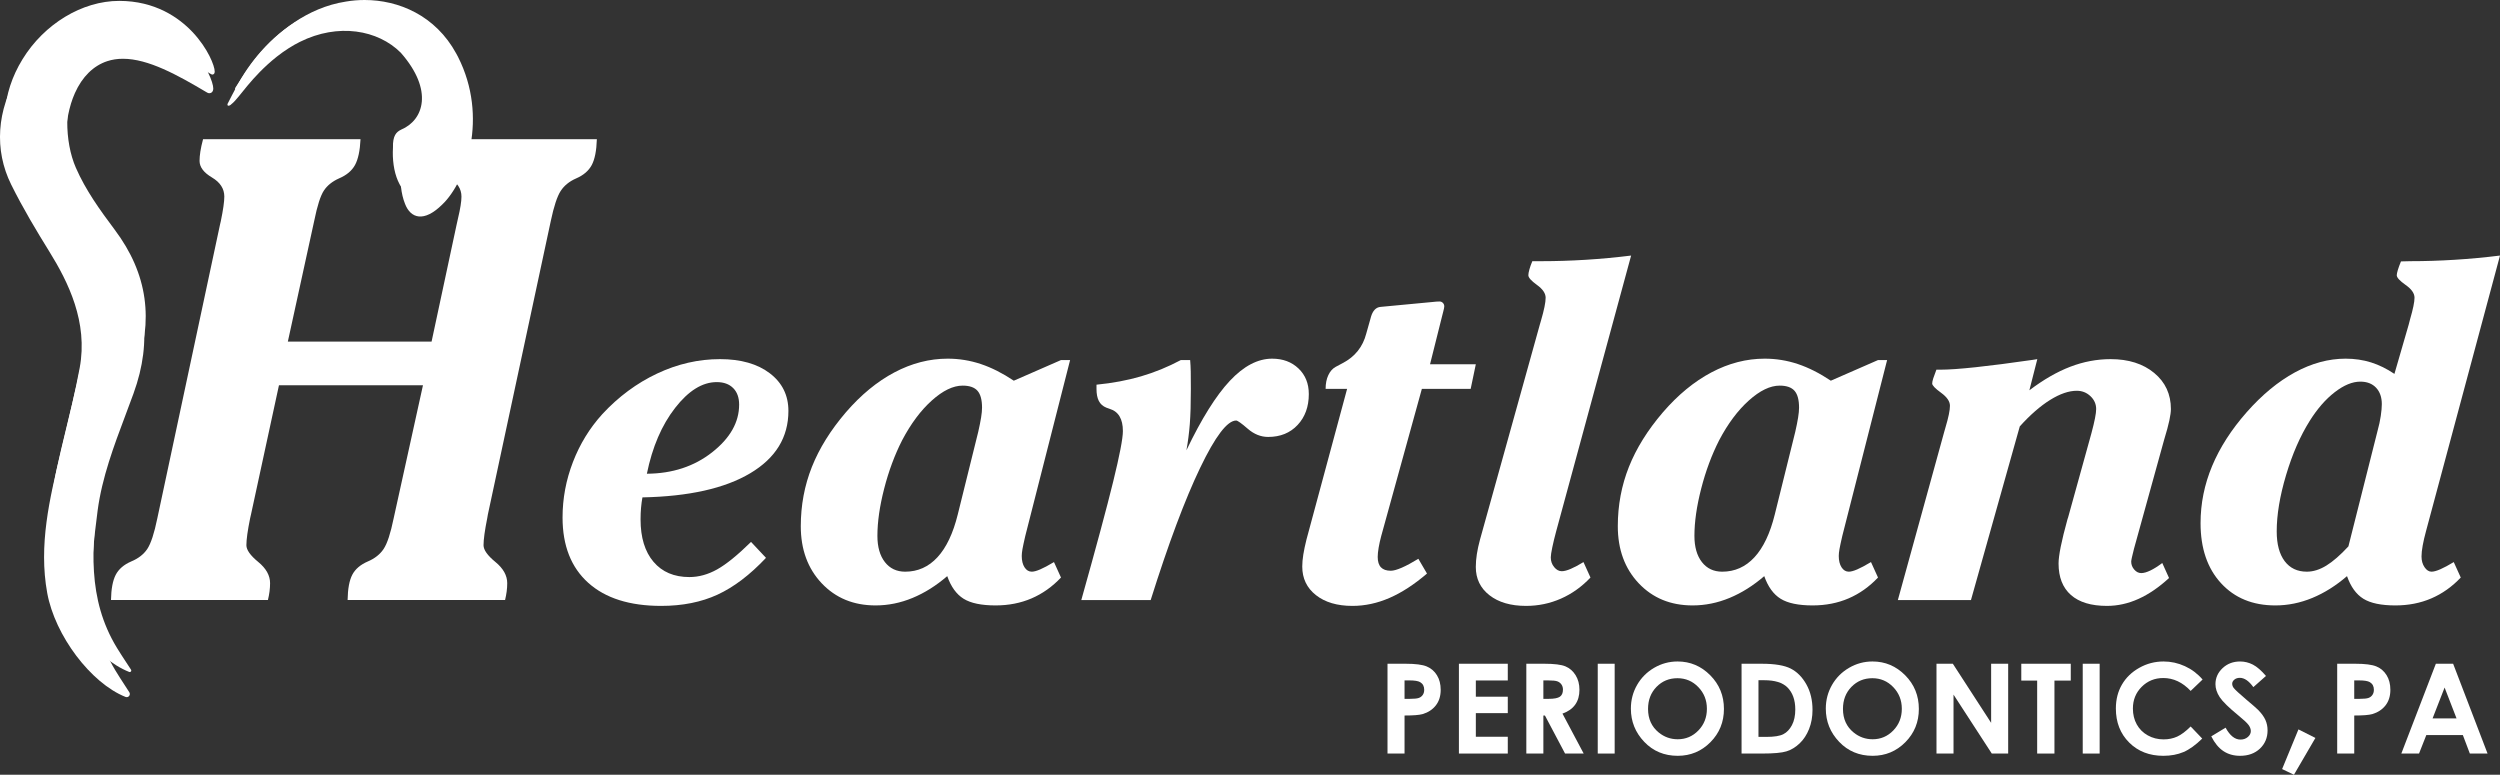 <?xml version="1.0" encoding="UTF-8" standalone="no"?><!DOCTYPE svg PUBLIC "-//W3C//DTD SVG 1.1//EN" "http://www.w3.org/Graphics/SVG/1.1/DTD/svg11.dtd"><svg width="100%" height="100%" viewBox="0 0 768 238" version="1.1" xmlns="http://www.w3.org/2000/svg" xmlns:xlink="http://www.w3.org/1999/xlink" xml:space="preserve" xmlns:serif="http://www.serif.com/" style="fill-rule:evenodd;clip-rule:evenodd;stroke-linejoin:round;stroke-miterlimit:2;"><rect x="0" y="0" width="768" height="238" fill="#333333" stroke="none"/><g id="logo-white"><path d="M38.918,214.165c-0.119,0 -0.24,-0.021 -0.356,-0.068c-10.655,-4.238 -21.671,-18.855 -24.054,-31.919c-2.687,-14.723 0.738,-29.01 4.049,-42.827l1.095,-4.569c1.704,-7.11 3.465,-14.46 4.824,-21.736c2.636,-14.102 -3.567,-26.473 -9.265,-35.674c-3.969,-6.41 -8.142,-13.348 -11.769,-20.662c-5.274,-10.633 -4.457,-22.955 2.243,-33.811c6.902,-11.182 18.394,-18.128 29.989,-18.128c11.298,-0 18.67,5.333 22.865,9.808c4.931,5.259 6.979,10.801 6.979,12.599c-0,1.155 -0.756,1.463 -1.202,1.463c-0.229,-0 -0.457,-0.066 -0.677,-0.198c-9.209,-5.474 -18.118,-10.388 -25.876,-10.388c-1.71,0 -3.327,0.247 -4.806,0.734c-4.257,1.399 -7.691,4.781 -9.931,9.781c-3.669,8.187 -3.75,20.103 -0.193,28.334c2.975,6.887 7.325,12.993 11.896,19.158c10.187,13.746 12.246,28.403 6.294,44.806c-0.8,2.204 -1.626,4.403 -2.454,6.602c-3.558,9.462 -7.239,19.245 -8.578,29.392c-2.368,17.932 -3.598,33.993 5.37,48.952c0.92,1.534 1.886,3.019 2.908,4.592c0.485,0.745 0.974,1.498 1.465,2.264c0.225,0.356 0.199,0.816 -0.068,1.142c-0.189,0.228 -0.464,0.353 -0.748,0.353" style="fill:#fff;"/><path d="M6.913,18.207c-6.472,10.535 -7.23,22.469 -2.078,32.742c3.61,7.204 7.778,14.062 11.746,20.402c5.745,9.179 11.998,21.527 9.331,35.641c-1.366,7.233 -3.135,14.532 -4.845,21.591l-1.081,4.465c-3.298,13.618 -6.709,27.699 -4.041,42.162c2.355,12.779 13.23,27.071 23.747,31.209c0.055,0.021 0.113,0.031 0.169,0.031c0.137,0 0.27,-0.06 0.361,-0.171c0.127,-0.158 0.14,-0.379 0.031,-0.549c-0.486,-0.75 -0.97,-1.488 -1.45,-2.217c-1.029,-1.566 -2.002,-3.046 -2.93,-4.579c-9.053,-14.936 -7.818,-30.915 -5.437,-48.747c1.347,-10.093 5.037,-19.8 8.605,-29.185c0.827,-2.175 1.653,-4.349 2.452,-6.528c5.89,-16.062 3.854,-30.41 -6.226,-43.867c-4.587,-6.122 -8.953,-12.186 -11.952,-19.052c-3.586,-8.208 -3.524,-20.118 0.147,-28.321c2.298,-5.137 5.854,-8.612 10.28,-10.052c1.53,-0.497 3.2,-0.75 4.964,-0.75c7.886,0 16.862,4.895 26.133,10.347c0.143,0.083 0.283,0.125 0.42,0.125c0.118,0 0.7,-0.046 0.7,-0.953c-0,-1.658 -2.066,-7.088 -6.843,-12.129c-4.129,-4.355 -11.381,-9.546 -22.499,-9.546c-11.353,-0 -23.013,7.039 -29.704,17.931Z" style="fill:#fff;fill-rule:nonzero;"/><path d="M70.943,32.138c-0.147,0.127 -0.314,0.229 -0.476,0.288c-0.34,0.124 -0.588,0.027 -0.6,-0.254c0.001,0 0.001,-0.001 0.001,-0.001c-0.009,-0.173 0.075,-0.402 0.221,-0.619c1.392,-2.666 3.177,-6.429 6.022,-10.574c4.603,-6.615 12.77,-15.28 24.377,-18.496c11.219,-3.332 25.876,-1.219 34.553,11.037c0.206,0.287 0.412,0.579 0.61,0.873c10.79,16.22 5.982,34.91 -0.625,41.951c-5.082,5.652 -9.384,4.884 -11.691,1.235c-1.682,-2.573 -2.501,-5.907 -2.645,-9.559l0,-0.001c-0.03,-0.866 -0.02,-1.753 0.032,-2.658c-0.102,-3.702 1.026,-4.821 2.535,-5.547c6.883,-2.907 10.026,-12.064 -0.132,-23.619c-7.004,-7.015 -19.231,-9.205 -31.006,-3.327c-2.109,1.038 -4.656,2.622 -7.122,4.569c-7.906,6.308 -11.437,12.569 -13.707,14.39c-0.057,0.048 -0.115,0.096 -0.171,0.137c-0.054,0.063 -0.114,0.12 -0.176,0.175" style="fill:#fff;"/><path d="M106.239,0.488c-12.056,1.863 -21.152,9.724 -26.511,15.969c-3.296,3.898 -5.511,7.556 -7.202,10.147c-0.178,0.207 -0.297,0.442 -0.31,0.627l-0.002,0.024c-0.019,0.286 0.213,0.415 0.562,0.322c0.166,-0.044 0.341,-0.129 0.503,-0.243c0.067,-0.048 0.132,-0.1 0.192,-0.156c0.063,-0.038 0.189,-0.128 0.189,-0.128c2.466,-1.626 6.739,-7.687 15.436,-13.197c2.71,-1.699 5.462,-3.009 7.714,-3.813c12.576,-4.57 24.823,-0.759 31.323,7.563c9.299,13.534 5.237,23.088 -1.705,25.212c-1.543,0.568 -2.729,1.603 -3.01,5.737c-0.143,0.997 -0.25,1.988 -0.317,2.958c-0.002,0.002 -0.002,0.003 -0.002,0.003c-0.27,4.113 0.071,8.014 1.336,11.138c1.709,4.433 5.793,5.778 11.462,0.143c7.338,-7.004 14.206,-26.781 4.821,-45.291c-0.172,-0.339 -0.353,-0.676 -0.537,-1.012c-6.416,-11.799 -17.786,-16.491 -28.183,-16.491c-1.968,0 -3.901,0.168 -5.759,0.488Z" style="fill:#fff;fill-rule:nonzero;"/><path d="M132.582,104.936l7.69,-35.929c0.054,-0.326 0.192,-0.945 0.413,-1.86c0.717,-3.001 1.076,-5.253 1.076,-6.754c-0,-2.414 -1.297,-4.373 -3.887,-5.875c-2.592,-1.5 -3.886,-3.197 -3.886,-5.091c-0,-0.651 0.082,-1.434 0.248,-2.349c0.164,-0.913 0.467,-2.35 0.909,-4.308l48.208,0c-0.11,3.525 -0.633,6.168 -1.57,7.93c-0.939,1.763 -2.537,3.134 -4.797,4.112c-2.095,0.915 -3.679,2.203 -4.755,3.867c-1.074,1.664 -2.08,4.717 -3.017,9.154l-19.35,90.262c-0.055,0.261 -0.111,0.587 -0.165,0.978c-0.773,3.852 -1.158,6.657 -1.158,8.42c0,1.436 1.212,3.15 3.638,5.14c2.426,1.991 3.639,4.16 3.639,6.51c-0,0.849 -0.055,1.697 -0.166,2.545c-0.111,0.849 -0.276,1.731 -0.495,2.643l-48.374,0c0.054,-3.458 0.537,-6.053 1.446,-7.782c0.91,-1.729 2.494,-3.084 4.755,-4.063c2.15,-0.913 3.776,-2.203 4.878,-3.867c1.103,-1.665 2.122,-4.781 3.06,-9.349l9.014,-40.922l-44.24,0l-8.6,39.747c-0.055,0.196 -0.138,0.555 -0.248,1.076c-0.772,3.786 -1.157,6.559 -1.157,8.322c-0,1.436 1.212,3.15 3.639,5.14c2.424,1.991 3.638,4.16 3.638,6.51c0,0.849 -0.056,1.697 -0.166,2.545c-0.111,0.849 -0.276,1.731 -0.496,2.643l-48.209,0c0.055,-3.392 0.537,-5.971 1.447,-7.734c0.909,-1.762 2.496,-3.132 4.755,-4.111c2.206,-0.913 3.858,-2.203 4.961,-3.867c1.103,-1.665 2.122,-4.781 3.06,-9.349l19.266,-90.263c0.055,-0.26 0.138,-0.619 0.249,-1.076c0.715,-3.459 1.074,-5.973 1.074,-7.538c0,-2.414 -1.268,-4.373 -3.802,-5.875c-2.537,-1.5 -3.805,-3.197 -3.805,-5.091c-0,-0.847 0.083,-1.81 0.249,-2.887c0.165,-1.077 0.441,-2.334 0.826,-3.77l48.375,0c-0.166,3.525 -0.732,6.168 -1.696,7.93c-0.966,1.763 -2.605,3.134 -4.919,4.112c-2.041,0.915 -3.585,2.154 -4.631,3.72c-1.048,1.566 -2.041,4.667 -2.977,9.301l-8.104,37.103l44.157,-0Z" style="fill:#fff;fill-rule:nonzero;"/><path d="M198.719,145.529c7.844,-0.048 14.53,-2.243 20.054,-6.587c5.525,-4.344 8.288,-9.226 8.288,-14.65c-0,-2.16 -0.611,-3.852 -1.83,-5.075c-1.22,-1.225 -2.905,-1.835 -5.058,-1.835c-4.402,-0 -8.659,2.639 -12.772,7.918c-4.115,5.28 -7.009,12.022 -8.682,20.229Zm32,20.948l4.593,4.896c-4.926,5.232 -9.89,8.999 -14.888,11.303c-5,2.304 -10.776,3.455 -17.329,3.455c-9.662,0 -17.124,-2.363 -22.386,-7.091c-5.262,-4.726 -7.892,-11.411 -7.892,-20.049c-0,-5.854 1.064,-11.542 3.193,-17.061c2.127,-5.519 5.13,-10.414 9.004,-14.687c4.974,-5.374 10.594,-9.538 16.862,-12.49c6.266,-2.952 12.7,-4.427 19.301,-4.427c6.41,-0 11.516,1.452 15.319,4.355c3.803,2.905 5.704,6.756 5.704,11.554c-0,8.113 -3.91,14.496 -11.73,19.15c-7.822,4.655 -18.86,7.127 -33.115,7.415c-0.191,1.056 -0.334,2.136 -0.43,3.239c-0.097,1.106 -0.144,2.281 -0.144,3.528c0,5.568 1.327,9.91 3.983,13.03c2.655,3.12 6.325,4.679 11.013,4.679c2.87,-0 5.704,-0.779 8.503,-2.339c2.799,-1.558 6.278,-4.38 10.439,-8.46Z" style="fill:#fff;fill-rule:nonzero;"/><path d="M300.535,132.571c0.382,-1.679 0.669,-3.119 0.86,-4.32c0.192,-1.199 0.288,-2.207 0.288,-3.023c0,-2.399 -0.467,-4.127 -1.4,-5.183c-0.931,-1.055 -2.451,-1.583 -4.555,-1.583c-2.919,-0 -6.075,1.523 -9.472,4.57c-3.398,3.049 -6.433,7.116 -9.112,12.202c-2.297,4.513 -4.138,9.468 -5.526,14.867c-1.387,5.399 -2.08,10.235 -2.08,14.505c0,3.408 0.765,6.096 2.296,8.063c1.531,1.968 3.611,2.952 6.242,2.952c3.875,-0 7.175,-1.475 9.902,-4.428c2.727,-2.951 4.807,-7.33 6.242,-13.137l6.315,-25.485Zm10.905,-15.621l14.496,-6.336l2.797,-0l-13.776,54.064c-0.431,1.871 -0.718,3.216 -0.86,4.031c-0.145,0.817 -0.217,1.513 -0.217,2.088c0,1.44 0.288,2.605 0.862,3.492c0.573,0.888 1.315,1.332 2.224,1.332c0.621,-0 1.471,-0.228 2.548,-0.684c1.075,-0.456 2.498,-1.212 4.269,-2.268l2.153,4.752c-2.68,2.832 -5.693,4.968 -9.041,6.407c-3.349,1.44 -7.032,2.159 -11.05,2.159c-4.354,0 -7.631,-0.683 -9.831,-2.051c-2.199,-1.368 -3.874,-3.683 -5.023,-6.947c-3.395,2.927 -6.947,5.16 -10.654,6.695c-3.707,1.536 -7.498,2.303 -11.373,2.303c-6.744,0 -12.258,-2.268 -16.539,-6.803c-4.281,-4.535 -6.422,-10.378 -6.422,-17.529c0,-6.43 1.137,-12.502 3.408,-18.214c2.272,-5.71 5.751,-11.302 10.441,-16.773c4.639,-5.375 9.614,-9.467 14.924,-12.275c5.31,-2.807 10.762,-4.211 16.36,-4.211c3.491,-0 6.888,0.553 10.188,1.656c3.3,1.105 6.673,2.808 10.116,5.112Z" style="fill:#fff;fill-rule:nonzero;"/><path d="M353.489,184.331l-21.311,0c4.544,-16.173 7.809,-28.303 9.794,-36.39c1.984,-8.087 2.978,-13.258 2.978,-15.514c-0,-3.744 -1.364,-6.023 -4.09,-6.839c-0.527,-0.192 -0.861,-0.312 -1.004,-0.36c-1.054,-0.433 -1.818,-1.115 -2.296,-2.051c-0.479,-0.937 -0.717,-2.172 -0.717,-3.708l-0,-1.296c4.925,-0.479 9.482,-1.332 13.668,-2.556c4.185,-1.223 8.262,-2.89 12.234,-5.003l2.87,-0c0.095,1.105 0.154,2.28 0.179,3.528c0.024,1.249 0.036,3.023 0.036,5.327c-0,4.463 -0.108,8.063 -0.323,10.799c-0.215,2.735 -0.563,5.424 -1.04,8.062c4.639,-9.694 9.088,-16.81 13.345,-21.345c4.257,-4.536 8.586,-6.803 12.988,-6.803c3.3,-0 6.002,1.009 8.107,3.024c2.105,2.016 3.158,4.631 3.158,7.846c-0,3.888 -1.148,7.056 -3.445,9.503c-2.295,2.448 -5.309,3.672 -9.04,3.672c-2.25,-0 -4.341,-0.839 -6.279,-2.519c-1.936,-1.68 -3.121,-2.52 -3.551,-2.52c-2.726,-0 -6.422,4.858 -11.087,14.577c-4.663,9.718 -9.721,23.241 -15.174,40.566Z" style="fill:#fff;fill-rule:nonzero;"/><path d="M440.165,92.761c0.381,-0.048 0.753,-0.083 1.112,-0.108c0.359,-0.024 0.682,-0.036 0.968,-0.036c0.383,0 0.718,0.144 1.006,0.432c0.285,0.288 0.429,0.648 0.429,1.08c0,0.288 -0.108,0.827 -0.323,1.619c-0.215,0.792 -0.347,1.309 -0.394,1.549l-3.659,14.612l14.064,0l-1.58,7.56l-14.996,-0l-12.485,45.21c-0.334,1.248 -0.598,2.436 -0.788,3.563c-0.193,1.128 -0.288,2.076 -0.288,2.843c0,1.44 0.334,2.509 1.006,3.204c0.668,0.696 1.672,1.044 3.012,1.044c0.813,0 1.937,-0.312 3.372,-0.936c1.435,-0.623 3.133,-1.536 5.095,-2.737l2.655,4.536c-3.923,3.36 -7.762,5.857 -11.517,7.488c-3.756,1.631 -7.546,2.448 -11.373,2.448c-4.688,-0 -8.43,-1.105 -11.229,-3.313c-2.797,-2.206 -4.196,-5.134 -4.196,-8.782c-0,-1.103 0.107,-2.328 0.322,-3.671c0.216,-1.343 0.538,-2.88 0.969,-4.608l12.485,-46.289l-6.601,-0c-0,-1.631 0.274,-3.036 0.825,-4.211c0.549,-1.176 1.302,-2.028 2.26,-2.557c0.526,-0.287 1.243,-0.671 2.153,-1.151c3.777,-1.968 6.192,-4.991 7.247,-9.07l1.362,-4.823c0,-0.096 0.024,-0.192 0.073,-0.289c0.574,-1.967 1.577,-2.999 3.012,-3.096l16.002,-1.511Z" style="fill:#fff;fill-rule:nonzero;"/><path d="M473.027,99.744c0.095,-0.289 0.215,-0.696 0.358,-1.224c0.957,-3.264 1.436,-5.616 1.436,-7.055c-0,-1.342 -0.886,-2.652 -2.656,-3.924c-1.77,-1.271 -2.654,-2.267 -2.654,-2.987c0,-0.431 0.107,-1.031 0.324,-1.8c0.215,-0.767 0.512,-1.607 0.897,-2.519l2.869,0c4.449,0 8.98,-0.145 13.596,-0.432c4.616,-0.288 9.245,-0.72 13.884,-1.296l-23.031,84.732c-0.479,1.775 -0.873,3.407 -1.185,4.895c-0.31,1.488 -0.466,2.519 -0.466,3.096c0,1.151 0.347,2.148 1.041,2.987c0.692,0.84 1.471,1.26 2.331,1.26c0.718,-0 1.639,-0.239 2.763,-0.719c1.123,-0.48 2.428,-1.176 3.91,-2.088l2.152,4.751c-2.679,2.831 -5.703,4.991 -9.076,6.478c-3.372,1.487 -6.948,2.232 -10.726,2.232c-4.688,0 -8.431,-1.091 -11.229,-3.275c-2.8,-2.183 -4.197,-5.075 -4.197,-8.675c-0,-1.247 0.106,-2.567 0.321,-3.959c0.217,-1.392 0.539,-2.88 0.97,-4.464l18.368,-66.014Z" style="fill:#fff;fill-rule:nonzero;"/><path d="M551.524,132.571c0.381,-1.679 0.669,-3.119 0.859,-4.32c0.191,-1.199 0.288,-2.207 0.288,-3.023c0,-2.399 -0.467,-4.127 -1.4,-5.183c-0.932,-1.055 -2.451,-1.583 -4.555,-1.583c-2.919,-0 -6.076,1.523 -9.471,4.57c-3.398,3.049 -6.434,7.116 -9.114,12.202c-2.295,4.513 -4.137,9.468 -5.524,14.867c-1.388,5.399 -2.081,10.235 -2.081,14.505c-0,3.408 0.765,6.096 2.296,8.063c1.531,1.968 3.612,2.952 6.243,2.952c3.874,-0 7.174,-1.475 9.901,-4.428c2.727,-2.951 4.808,-7.33 6.243,-13.137l6.315,-25.485Zm10.905,-15.621l14.495,-6.336l2.797,-0l-13.777,54.064c-0.429,1.871 -0.717,3.216 -0.859,4.031c-0.144,0.817 -0.217,1.513 -0.217,2.088c0,1.44 0.288,2.605 0.862,3.492c0.573,0.888 1.316,1.332 2.224,1.332c0.622,-0 1.472,-0.228 2.549,-0.684c1.074,-0.456 2.498,-1.212 4.268,-2.268l2.153,4.752c-2.68,2.832 -5.692,4.968 -9.041,6.407c-3.349,1.44 -7.032,2.159 -11.05,2.159c-4.354,0 -7.63,-0.683 -9.83,-2.051c-2.201,-1.368 -3.875,-3.683 -5.023,-6.947c-3.397,2.927 -6.947,5.16 -10.655,6.695c-3.707,1.536 -7.497,2.303 -11.373,2.303c-6.744,0 -12.257,-2.268 -16.538,-6.803c-4.282,-4.535 -6.423,-10.378 -6.423,-17.529c0,-6.43 1.138,-12.502 3.408,-18.214c2.272,-5.71 5.752,-11.302 10.441,-16.773c4.64,-5.375 9.614,-9.467 14.923,-12.275c5.312,-2.807 10.764,-4.211 16.361,-4.211c3.491,-0 6.888,0.553 10.188,1.656c3.3,1.105 6.674,2.808 10.117,5.112Z" style="fill:#fff;fill-rule:nonzero;"/><path d="M605.481,184.331l-22.458,0l14.208,-51.544c0.096,-0.335 0.237,-0.839 0.43,-1.512c0.907,-3.024 1.362,-5.231 1.362,-6.623c-0,-1.343 -0.908,-2.675 -2.727,-3.995c-1.818,-1.32 -2.726,-2.268 -2.726,-2.844c0,-0.383 0.108,-0.91 0.324,-1.583c0.214,-0.672 0.537,-1.559 0.967,-2.664l1.221,-0c4.974,-0 14.444,-1.008 28.413,-3.024l1.365,-0.216l-2.441,9.574c4.306,-3.262 8.491,-5.674 12.558,-7.234c4.064,-1.559 8.201,-2.34 12.412,-2.34c5.5,-0 9.962,1.417 13.382,4.248c3.419,2.832 5.129,6.527 5.129,11.086c0,0.816 -0.155,1.969 -0.465,3.455c-0.312,1.488 -0.851,3.48 -1.614,5.976l-9.256,33.474c-0.288,1.106 -0.503,1.992 -0.647,2.665c-0.143,0.672 -0.215,1.104 -0.215,1.295c-0,0.912 0.311,1.728 0.933,2.448c0.622,0.72 1.339,1.08 2.153,1.08c0.764,-0 1.696,-0.263 2.799,-0.792c1.099,-0.528 2.319,-1.296 3.659,-2.304l2.08,4.607c-3.061,2.833 -6.182,4.968 -9.362,6.407c-3.183,1.44 -6.423,2.16 -9.724,2.16c-4.832,0 -8.515,-1.115 -11.049,-3.347c-2.536,-2.233 -3.803,-5.459 -3.803,-9.683c-0,-2.448 0.908,-6.958 2.727,-13.534l0.214,-0.648l6.601,-23.828c0.143,-0.528 0.334,-1.224 0.575,-2.088c0.955,-3.551 1.435,-5.999 1.435,-7.343c0,-1.536 -0.586,-2.855 -1.758,-3.96c-1.174,-1.104 -2.571,-1.656 -4.197,-1.656c-2.441,0 -5.168,0.936 -8.179,2.808c-3.015,1.872 -6.125,4.584 -9.329,8.136l-14.997,53.343Z" style="fill:#fff;fill-rule:nonzero;"/><path d="M730.401,132.283c0.43,-1.536 0.753,-3.034 0.969,-4.499c0.214,-1.464 0.323,-2.676 0.323,-3.636c-0,-2.111 -0.588,-3.79 -1.759,-5.039c-1.172,-1.247 -2.786,-1.872 -4.842,-1.872c-2.441,-0 -5.058,1.08 -7.858,3.24c-2.798,2.16 -5.37,5.11 -7.712,8.854c-2.919,4.656 -5.335,10.2 -7.246,16.63c-1.916,6.431 -2.871,12.191 -2.871,17.278c0,3.936 0.813,6.982 2.438,9.142c1.627,2.16 3.899,3.24 6.817,3.24c1.961,0 3.959,-0.624 5.992,-1.873c2.033,-1.247 4.292,-3.214 6.779,-5.902l8.97,-35.563Zm23.391,40.386l2.153,4.752c-2.68,2.832 -5.692,4.967 -9.041,6.406c-3.349,1.44 -7.032,2.16 -11.05,2.16c-4.354,-0 -7.629,-0.684 -9.829,-2.051c-2.202,-1.368 -3.876,-3.683 -5.023,-6.948c-3.398,2.928 -6.948,5.16 -10.656,6.696c-3.707,1.536 -7.497,2.303 -11.373,2.303c-6.937,-0 -12.496,-2.279 -16.682,-6.839c-4.184,-4.559 -6.279,-10.702 -6.279,-18.429c-0,-6.048 1.185,-11.902 3.553,-17.565c2.368,-5.663 5.895,-11.159 10.584,-16.487c4.736,-5.373 9.686,-9.466 14.853,-12.274c5.165,-2.807 10.354,-4.211 15.57,-4.211c2.773,0 5.38,0.385 7.82,1.152c2.439,0.769 4.831,1.944 7.174,3.528l4.379,-15.117c0.095,-0.385 0.237,-0.937 0.43,-1.657c0.908,-3.119 1.364,-5.327 1.364,-6.623c0,-1.343 -0.911,-2.651 -2.729,-3.923c-1.817,-1.272 -2.726,-2.269 -2.726,-2.989c-0,-0.334 0.109,-0.863 0.323,-1.583c0.215,-0.72 0.539,-1.608 0.97,-2.664l2.941,-0.071c4.448,-0 8.98,-0.144 13.597,-0.432c4.616,-0.288 9.243,-0.72 13.885,-1.296l-22.747,84.732c-0.429,1.583 -0.765,3.035 -1.004,4.355c-0.239,1.32 -0.359,2.436 -0.359,3.347c0,1.296 0.312,2.4 0.934,3.312c0.621,0.912 1.338,1.368 2.151,1.368c0.67,0 1.579,-0.252 2.728,-0.756c1.148,-0.504 2.51,-1.236 4.089,-2.196Z" style="fill:#fff;fill-rule:nonzero;"/><path d="M431.474,214.685l1.665,0c1.309,0 2.221,-0.094 2.732,-0.283c0.509,-0.187 0.911,-0.498 1.205,-0.932c0.294,-0.431 0.439,-0.955 0.439,-1.569c-0,-1.068 -0.411,-1.846 -1.233,-2.336c-0.599,-0.363 -1.71,-0.545 -3.327,-0.545l-1.481,-0l-0,5.665Zm-5.233,-10.783l5.552,0c3.005,0 5.171,0.277 6.497,0.832c1.328,0.556 2.374,1.457 3.141,2.702c0.764,1.243 1.149,2.735 1.149,4.473c0,1.925 -0.502,3.527 -1.505,4.802c-1.001,1.275 -2.364,2.163 -4.084,2.665c-1.01,0.284 -2.846,0.43 -5.517,0.43l-0,11.685l-5.233,0l0,-27.589Z" style="fill:#fff;fill-rule:nonzero;"/><path d="M448.179,203.902l15.012,-0l0,5.137l-9.814,0l0,4.99l9.814,0l0,5.046l-9.814,-0l0,7.256l9.814,0l0,5.16l-15.012,-0l0,-27.589Z" style="fill:#fff;fill-rule:nonzero;"/><path d="M474.123,214.685l1.639,0c1.664,0 2.81,-0.219 3.44,-0.659c0.628,-0.44 0.938,-1.167 0.938,-2.181c-0,-0.604 -0.156,-1.126 -0.464,-1.574c-0.312,-0.444 -0.727,-0.765 -1.249,-0.959c-0.52,-0.194 -1.48,-0.292 -2.87,-0.292l-1.434,-0l-0,5.665Zm-5.236,-10.783l5.547,0c3.037,0 5.198,0.269 6.488,0.814c1.289,0.544 2.324,1.446 3.106,2.71c0.786,1.263 1.178,2.756 1.178,4.483c-0,1.813 -0.432,3.328 -1.299,4.548c-0.865,1.221 -2.169,2.142 -3.916,2.767l6.515,12.267l-5.719,0l-6.185,-11.685l-0.479,-0l-0,11.685l-5.236,0l0,-27.589Z" style="fill:#fff;fill-rule:nonzero;"/><rect x="490.826" y="203.902" width="5.199" height="27.589" style="fill:#fff;"/><path d="M515.299,208.345c-2.543,0 -4.685,0.887 -6.418,2.662c-1.733,1.777 -2.601,4.034 -2.601,6.773c0,3.05 1.092,5.464 3.275,7.24c1.698,1.384 3.645,2.082 5.839,2.082c2.483,-0 4.598,-0.898 6.343,-2.7c1.748,-1.802 2.622,-4.02 2.622,-6.657c-0,-2.629 -0.88,-4.851 -2.64,-6.671c-1.759,-1.821 -3.897,-2.729 -6.42,-2.729m0.056,-5.139c3.893,-0 7.235,1.413 10.035,4.24c2.803,2.825 4.203,6.271 4.203,10.334c0,4.027 -1.381,7.432 -4.146,10.222c-2.759,2.788 -6.113,4.183 -10.053,4.183c-4.128,-0 -7.557,-1.431 -10.288,-4.296c-2.732,-2.862 -4.1,-6.262 -4.1,-10.204c0,-2.639 0.638,-5.062 1.908,-7.278c1.275,-2.212 3.024,-3.964 5.25,-5.26c2.226,-1.295 4.624,-1.941 7.191,-1.941" style="fill:#fff;fill-rule:nonzero;"/><path d="M540.201,208.964l0,17.408l2.431,-0c2.393,-0 4.127,-0.276 5.207,-0.83c1.079,-0.549 1.96,-1.475 2.647,-2.778c0.683,-1.3 1.026,-2.904 1.026,-4.806c0,-2.929 -0.817,-5.199 -2.449,-6.817c-1.471,-1.45 -3.834,-2.177 -7.085,-2.177l-1.777,0Zm-5.194,-5.062l6.2,0c3.997,0 6.967,0.495 8.909,1.488c1.942,0.995 3.542,2.611 4.8,4.85c1.259,2.238 1.886,4.85 1.886,7.84c-0,2.126 -0.35,4.08 -1.055,5.861c-0.704,1.784 -1.676,3.261 -2.914,4.438c-1.24,1.175 -2.58,1.989 -4.028,2.436c-1.441,0.45 -3.944,0.676 -7.507,0.676l-6.291,0l-0,-27.589Z" style="fill:#fff;fill-rule:nonzero;"/><path d="M575.182,208.345c-2.545,0 -4.685,0.887 -6.421,2.662c-1.732,1.777 -2.601,4.034 -2.601,6.773c0,3.05 1.093,5.464 3.275,7.24c1.698,1.384 3.647,2.082 5.843,2.082c2.48,-0 4.594,-0.898 6.342,-2.7c1.746,-1.802 2.621,-4.02 2.621,-6.657c-0,-2.629 -0.882,-4.851 -2.639,-6.671c-1.759,-1.821 -3.901,-2.729 -6.42,-2.729m0.054,-5.139c3.893,-0 7.236,1.413 10.039,4.24c2.799,2.825 4.199,6.271 4.199,10.334c0,4.027 -1.381,7.432 -4.145,10.222c-2.759,2.788 -6.112,4.183 -10.051,4.183c-4.131,-0 -7.56,-1.431 -10.291,-4.296c-2.73,-2.862 -4.098,-6.262 -4.098,-10.204c0,-2.639 0.638,-5.062 1.911,-7.278c1.269,-2.212 3.02,-3.964 5.245,-5.26c2.227,-1.295 4.624,-1.941 7.191,-1.941" style="fill:#fff;fill-rule:nonzero;"/><path d="M594.889,203.902l5.023,-0l11.764,18.153l0,-18.153l5.234,-0l-0,27.589l-5.034,-0l-11.754,-18.102l0,18.102l-5.233,-0l0,-27.589Z" style="fill:#fff;fill-rule:nonzero;"/><path d="M620.941,203.902l15.198,-0l-0,5.174l-5.012,-0l0,22.415l-5.308,-0l-0,-22.415l-4.878,-0l0,-5.174Z" style="fill:#fff;fill-rule:nonzero;"/><rect x="639.815" y="203.902" width="5.196" height="27.589" style="fill:#fff;"/><path d="M676.636,208.748l-3.665,3.5c-2.487,-2.639 -5.291,-3.959 -8.403,-3.959c-2.629,-0 -4.843,0.901 -6.642,2.703c-1.799,1.804 -2.698,4.025 -2.698,6.666c0,1.838 0.397,3.472 1.196,4.899c0.794,1.429 1.923,2.547 3.381,3.36c1.459,0.816 3.074,1.222 4.855,1.222c1.518,0 2.908,-0.285 4.168,-0.854c1.253,-0.57 2.638,-1.605 4.143,-3.108l3.552,3.715c-2.032,1.988 -3.952,3.369 -5.758,4.138c-1.807,0.77 -3.873,1.155 -6.189,1.155c-4.276,-0 -7.775,-1.362 -10.498,-4.079c-2.722,-2.721 -4.083,-6.206 -4.083,-10.456c-0,-2.753 0.618,-5.197 1.858,-7.333c1.241,-2.141 3.016,-3.86 5.329,-5.16c2.313,-1.303 4.803,-1.95 7.468,-1.95c2.268,-0 4.453,0.479 6.553,1.441c2.099,0.962 3.908,2.327 5.433,4.1" style="fill:#fff;fill-rule:nonzero;"/><path d="M696.106,207.651l-3.876,3.433c-1.364,-1.899 -2.745,-2.854 -4.158,-2.854c-0.687,0 -1.249,0.187 -1.684,0.556c-0.441,0.369 -0.658,0.785 -0.658,1.248c0,0.461 0.155,0.902 0.469,1.311c0.423,0.553 1.706,1.733 3.841,3.547c1.994,1.676 3.206,2.732 3.632,3.168c1.059,1.077 1.812,2.106 2.255,3.086c0.443,0.982 0.668,2.054 0.668,3.217c0,2.264 -0.784,4.134 -2.343,5.609c-1.557,1.471 -3.591,2.213 -6.1,2.213c-1.96,0 -3.666,-0.479 -5.12,-1.446c-1.451,-0.961 -2.697,-2.473 -3.732,-4.535l4.4,-2.664c1.322,2.438 2.846,3.656 4.57,3.656c0.895,0 1.652,-0.263 2.266,-0.792c0.607,-0.522 0.916,-1.127 0.916,-1.816c-0,-0.626 -0.232,-1.25 -0.693,-1.875c-0.462,-0.626 -1.48,-1.583 -3.054,-2.868c-2.998,-2.453 -4.931,-4.344 -5.805,-5.676c-0.872,-1.333 -1.312,-2.66 -1.312,-3.987c0,-1.912 0.728,-3.552 2.18,-4.923c1.453,-1.369 3.248,-2.053 5.384,-2.053c1.372,0 2.681,0.319 3.921,0.954c1.242,0.641 2.586,1.804 4.033,3.491" style="fill:#fff;fill-rule:nonzero;"/><path d="M706.086,224.071l5.207,2.622l-6.591,11.307l-3.637,-1.741l5.021,-12.188Z" style="fill:#fff;fill-rule:nonzero;"/><path d="M723.221,214.685l1.661,0c1.308,0 2.22,-0.094 2.729,-0.283c0.51,-0.187 0.911,-0.498 1.203,-0.932c0.296,-0.431 0.443,-0.955 0.443,-1.569c0,-1.068 -0.411,-1.846 -1.234,-2.336c-0.6,-0.363 -1.708,-0.545 -3.329,-0.545l-1.473,-0l-0,5.665Zm-5.237,-10.783l5.553,0c3.003,0 5.166,0.277 6.493,0.832c1.33,0.556 2.376,1.457 3.143,2.702c0.765,1.243 1.147,2.735 1.147,4.473c0,1.925 -0.499,3.527 -1.501,4.802c-1.005,1.275 -2.367,2.163 -4.085,2.665c-1.011,0.284 -2.847,0.43 -5.513,0.43l-0,11.685l-5.237,0l0,-27.589Z" style="fill:#fff;fill-rule:nonzero;"/><path d="M750.982,211.216l-3.691,9.47l7.356,-0l-3.665,-9.47Zm-2.688,-7.314l5.309,-0l10.576,27.589l-5.442,-0l-2.15,-5.684l-11.219,0l-2.239,5.684l-5.44,-0l10.605,-27.589Z" style="fill:#fff;fill-rule:nonzero;"/></g></svg>